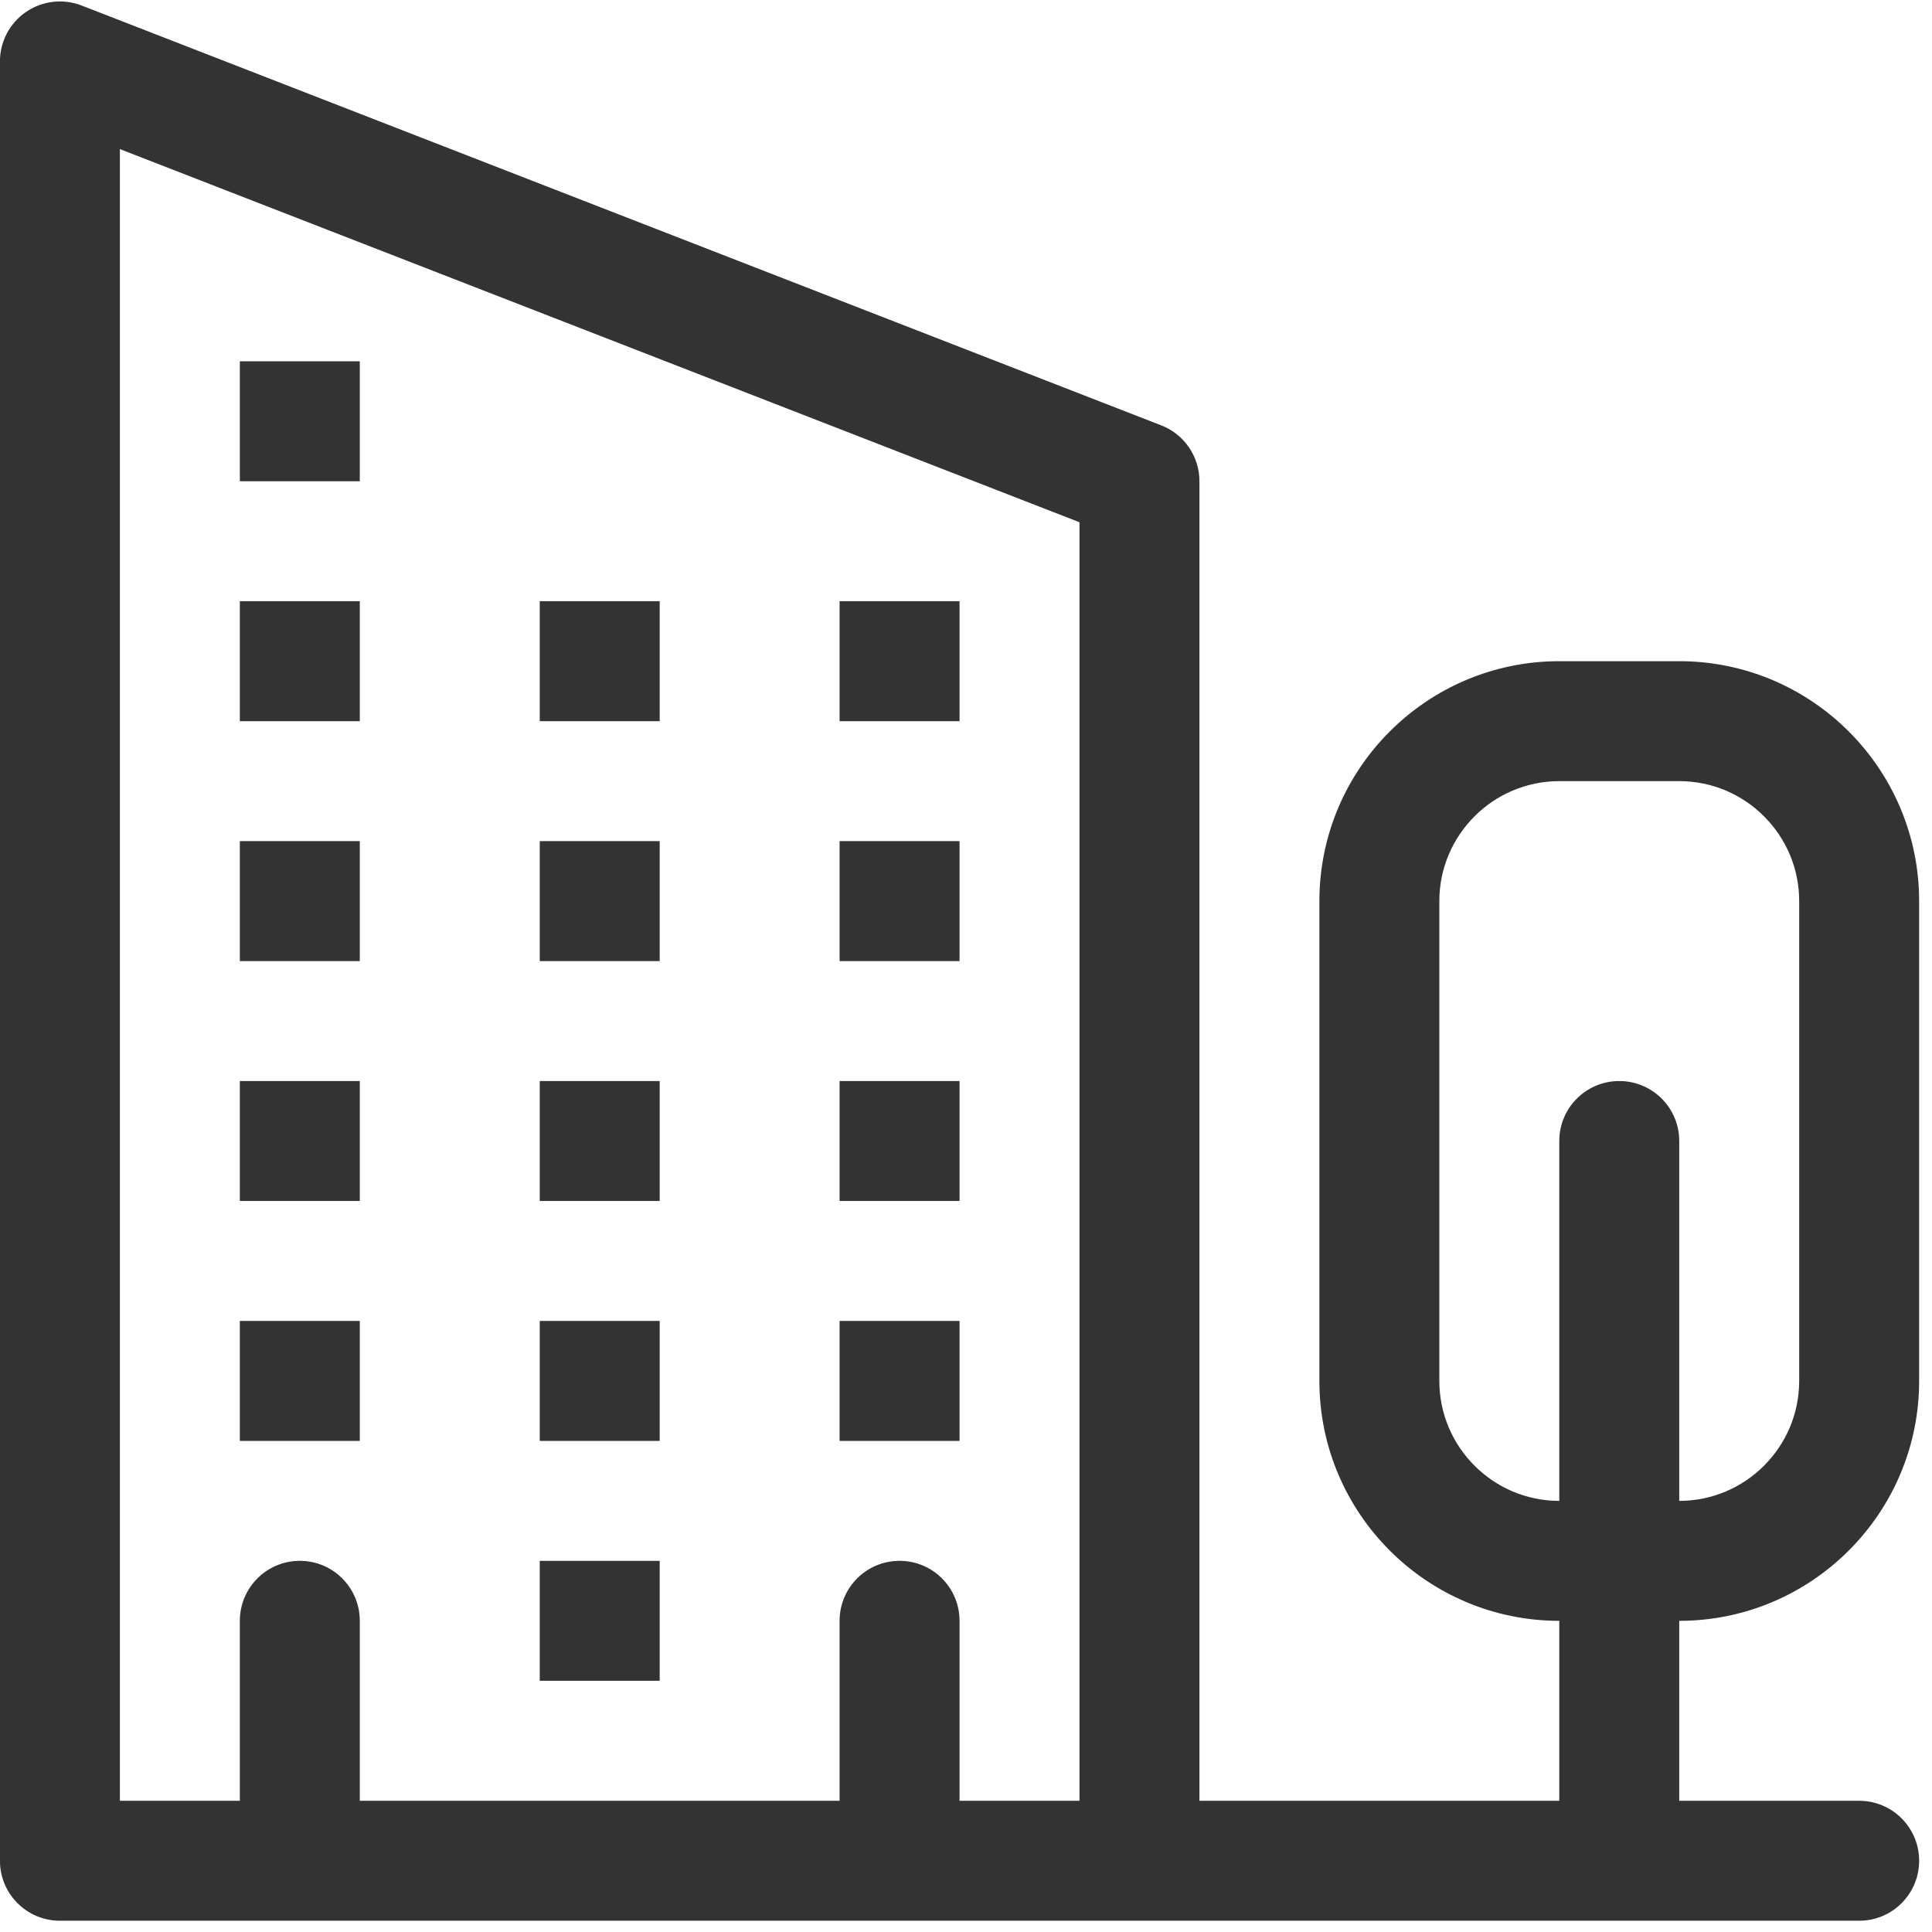 <svg xmlns="http://www.w3.org/2000/svg" xmlns:xlink="http://www.w3.org/1999/xlink" preserveAspectRatio="xMidYMid" width="35" height="35" viewBox="0 0 35 35">
  <defs>
    <style>

      .cls-2 {
        fill: #333333;
      }
    </style>
  </defs>
  <path d="M30.421,29.363 C30.421,29.363 30.421,32.623 30.421,32.623 C30.421,32.623 33.681,32.623 33.681,32.623 C34.281,32.623 34.767,33.109 34.767,33.709 C34.767,34.310 34.281,34.796 33.681,34.796 C33.681,34.796 20.643,34.796 20.643,34.796 C20.643,34.796 1.086,34.796 1.086,34.796 C0.485,34.796 -0.001,34.310 -0.001,33.709 C-0.001,33.709 -0.001,1.112 -0.001,1.112 C-0.001,0.754 0.176,0.418 0.472,0.216 C0.770,0.013 1.145,-0.030 1.479,0.100 C1.479,0.100 21.037,7.706 21.037,7.706 C21.455,7.868 21.729,8.271 21.729,8.718 C21.729,8.718 21.729,32.623 21.729,32.623 C21.729,32.623 28.248,32.623 28.248,32.623 C28.248,32.623 28.248,29.363 28.248,29.363 C25.851,29.363 23.902,27.414 23.902,25.017 C23.902,25.017 23.902,16.324 23.902,16.324 C23.902,13.927 25.851,11.978 28.248,11.978 C28.248,11.978 30.421,11.978 30.421,11.978 C32.818,11.978 34.767,13.927 34.767,16.324 C34.767,16.324 34.767,25.017 34.767,25.017 C34.767,27.414 32.818,29.363 30.421,29.363 ZM19.556,9.461 C19.556,9.461 2.172,2.701 2.172,2.701 C2.172,2.701 2.172,32.623 2.172,32.623 C2.172,32.623 4.345,32.623 4.345,32.623 C4.345,32.623 4.345,29.363 4.345,29.363 C4.345,28.762 4.831,28.276 5.432,28.276 C6.032,28.276 6.518,28.762 6.518,29.363 C6.518,29.363 6.518,32.623 6.518,32.623 C6.518,32.623 15.210,32.623 15.210,32.623 C15.210,32.623 15.210,29.363 15.210,29.363 C15.210,28.762 15.696,28.276 16.297,28.276 C16.897,28.276 17.383,28.762 17.383,29.363 C17.383,29.363 17.383,32.623 17.383,32.623 C17.383,32.623 19.556,32.623 19.556,32.623 C19.556,32.623 19.556,9.461 19.556,9.461 ZM32.594,16.324 C32.594,15.126 31.619,14.151 30.421,14.151 C30.421,14.151 28.248,14.151 28.248,14.151 C27.051,14.151 26.075,15.126 26.075,16.324 C26.075,16.324 26.075,25.017 26.075,25.017 C26.075,26.215 27.051,27.190 28.248,27.190 C28.248,27.190 28.248,20.670 28.248,20.670 C28.248,20.070 28.734,19.584 29.335,19.584 C29.935,19.584 30.421,20.070 30.421,20.670 C30.421,20.670 30.421,27.190 30.421,27.190 C31.619,27.190 32.594,26.215 32.594,25.017 C32.594,25.017 32.594,16.324 32.594,16.324 ZM15.210,23.930 C15.210,23.930 17.383,23.930 17.383,23.930 C17.383,23.930 17.383,26.103 17.383,26.103 C17.383,26.103 15.210,26.103 15.210,26.103 C15.210,26.103 15.210,23.930 15.210,23.930 ZM15.210,19.584 C15.210,19.584 17.383,19.584 17.383,19.584 C17.383,19.584 17.383,21.757 17.383,21.757 C17.383,21.757 15.210,21.757 15.210,21.757 C15.210,21.757 15.210,19.584 15.210,19.584 ZM15.210,15.238 C15.210,15.238 17.383,15.238 17.383,15.238 C17.383,15.238 17.383,17.411 17.383,17.411 C17.383,17.411 15.210,17.411 15.210,17.411 C15.210,17.411 15.210,15.238 15.210,15.238 ZM15.210,10.891 C15.210,10.891 17.383,10.891 17.383,10.891 C17.383,10.891 17.383,13.065 17.383,13.065 C17.383,13.065 15.210,13.065 15.210,13.065 C15.210,13.065 15.210,10.891 15.210,10.891 ZM9.778,28.276 C9.778,28.276 11.951,28.276 11.951,28.276 C11.951,28.276 11.951,30.449 11.951,30.449 C11.951,30.449 9.778,30.449 9.778,30.449 C9.778,30.449 9.778,28.276 9.778,28.276 ZM9.778,23.930 C9.778,23.930 11.951,23.930 11.951,23.930 C11.951,23.930 11.951,26.103 11.951,26.103 C11.951,26.103 9.778,26.103 9.778,26.103 C9.778,26.103 9.778,23.930 9.778,23.930 ZM9.778,19.584 C9.778,19.584 11.951,19.584 11.951,19.584 C11.951,19.584 11.951,21.757 11.951,21.757 C11.951,21.757 9.778,21.757 9.778,21.757 C9.778,21.757 9.778,19.584 9.778,19.584 ZM9.778,15.238 C9.778,15.238 11.951,15.238 11.951,15.238 C11.951,15.238 11.951,17.411 11.951,17.411 C11.951,17.411 9.778,17.411 9.778,17.411 C9.778,17.411 9.778,15.238 9.778,15.238 ZM9.778,10.891 C9.778,10.891 11.951,10.891 11.951,10.891 C11.951,10.891 11.951,13.065 11.951,13.065 C11.951,13.065 9.778,13.065 9.778,13.065 C9.778,13.065 9.778,10.891 9.778,10.891 ZM4.345,23.930 C4.345,23.930 6.518,23.930 6.518,23.930 C6.518,23.930 6.518,26.103 6.518,26.103 C6.518,26.103 4.345,26.103 4.345,26.103 C4.345,26.103 4.345,23.930 4.345,23.930 ZM4.345,19.584 C4.345,19.584 6.518,19.584 6.518,19.584 C6.518,19.584 6.518,21.757 6.518,21.757 C6.518,21.757 4.345,21.757 4.345,21.757 C4.345,21.757 4.345,19.584 4.345,19.584 ZM4.345,15.238 C4.345,15.238 6.518,15.238 6.518,15.238 C6.518,15.238 6.518,17.411 6.518,17.411 C6.518,17.411 4.345,17.411 4.345,17.411 C4.345,17.411 4.345,15.238 4.345,15.238 ZM4.345,10.891 C4.345,10.891 6.518,10.891 6.518,10.891 C6.518,10.891 6.518,13.065 6.518,13.065 C6.518,13.065 4.345,13.065 4.345,13.065 C4.345,13.065 4.345,10.891 4.345,10.891 ZM4.345,6.545 C4.345,6.545 6.518,6.545 6.518,6.545 C6.518,6.545 6.518,8.718 6.518,8.718 C6.518,8.718 4.345,8.718 4.345,8.718 C4.345,8.718 4.345,6.545 4.345,6.545 Z" id="path-1" class="cls-2" fill-rule="evenodd"/>
</svg>

